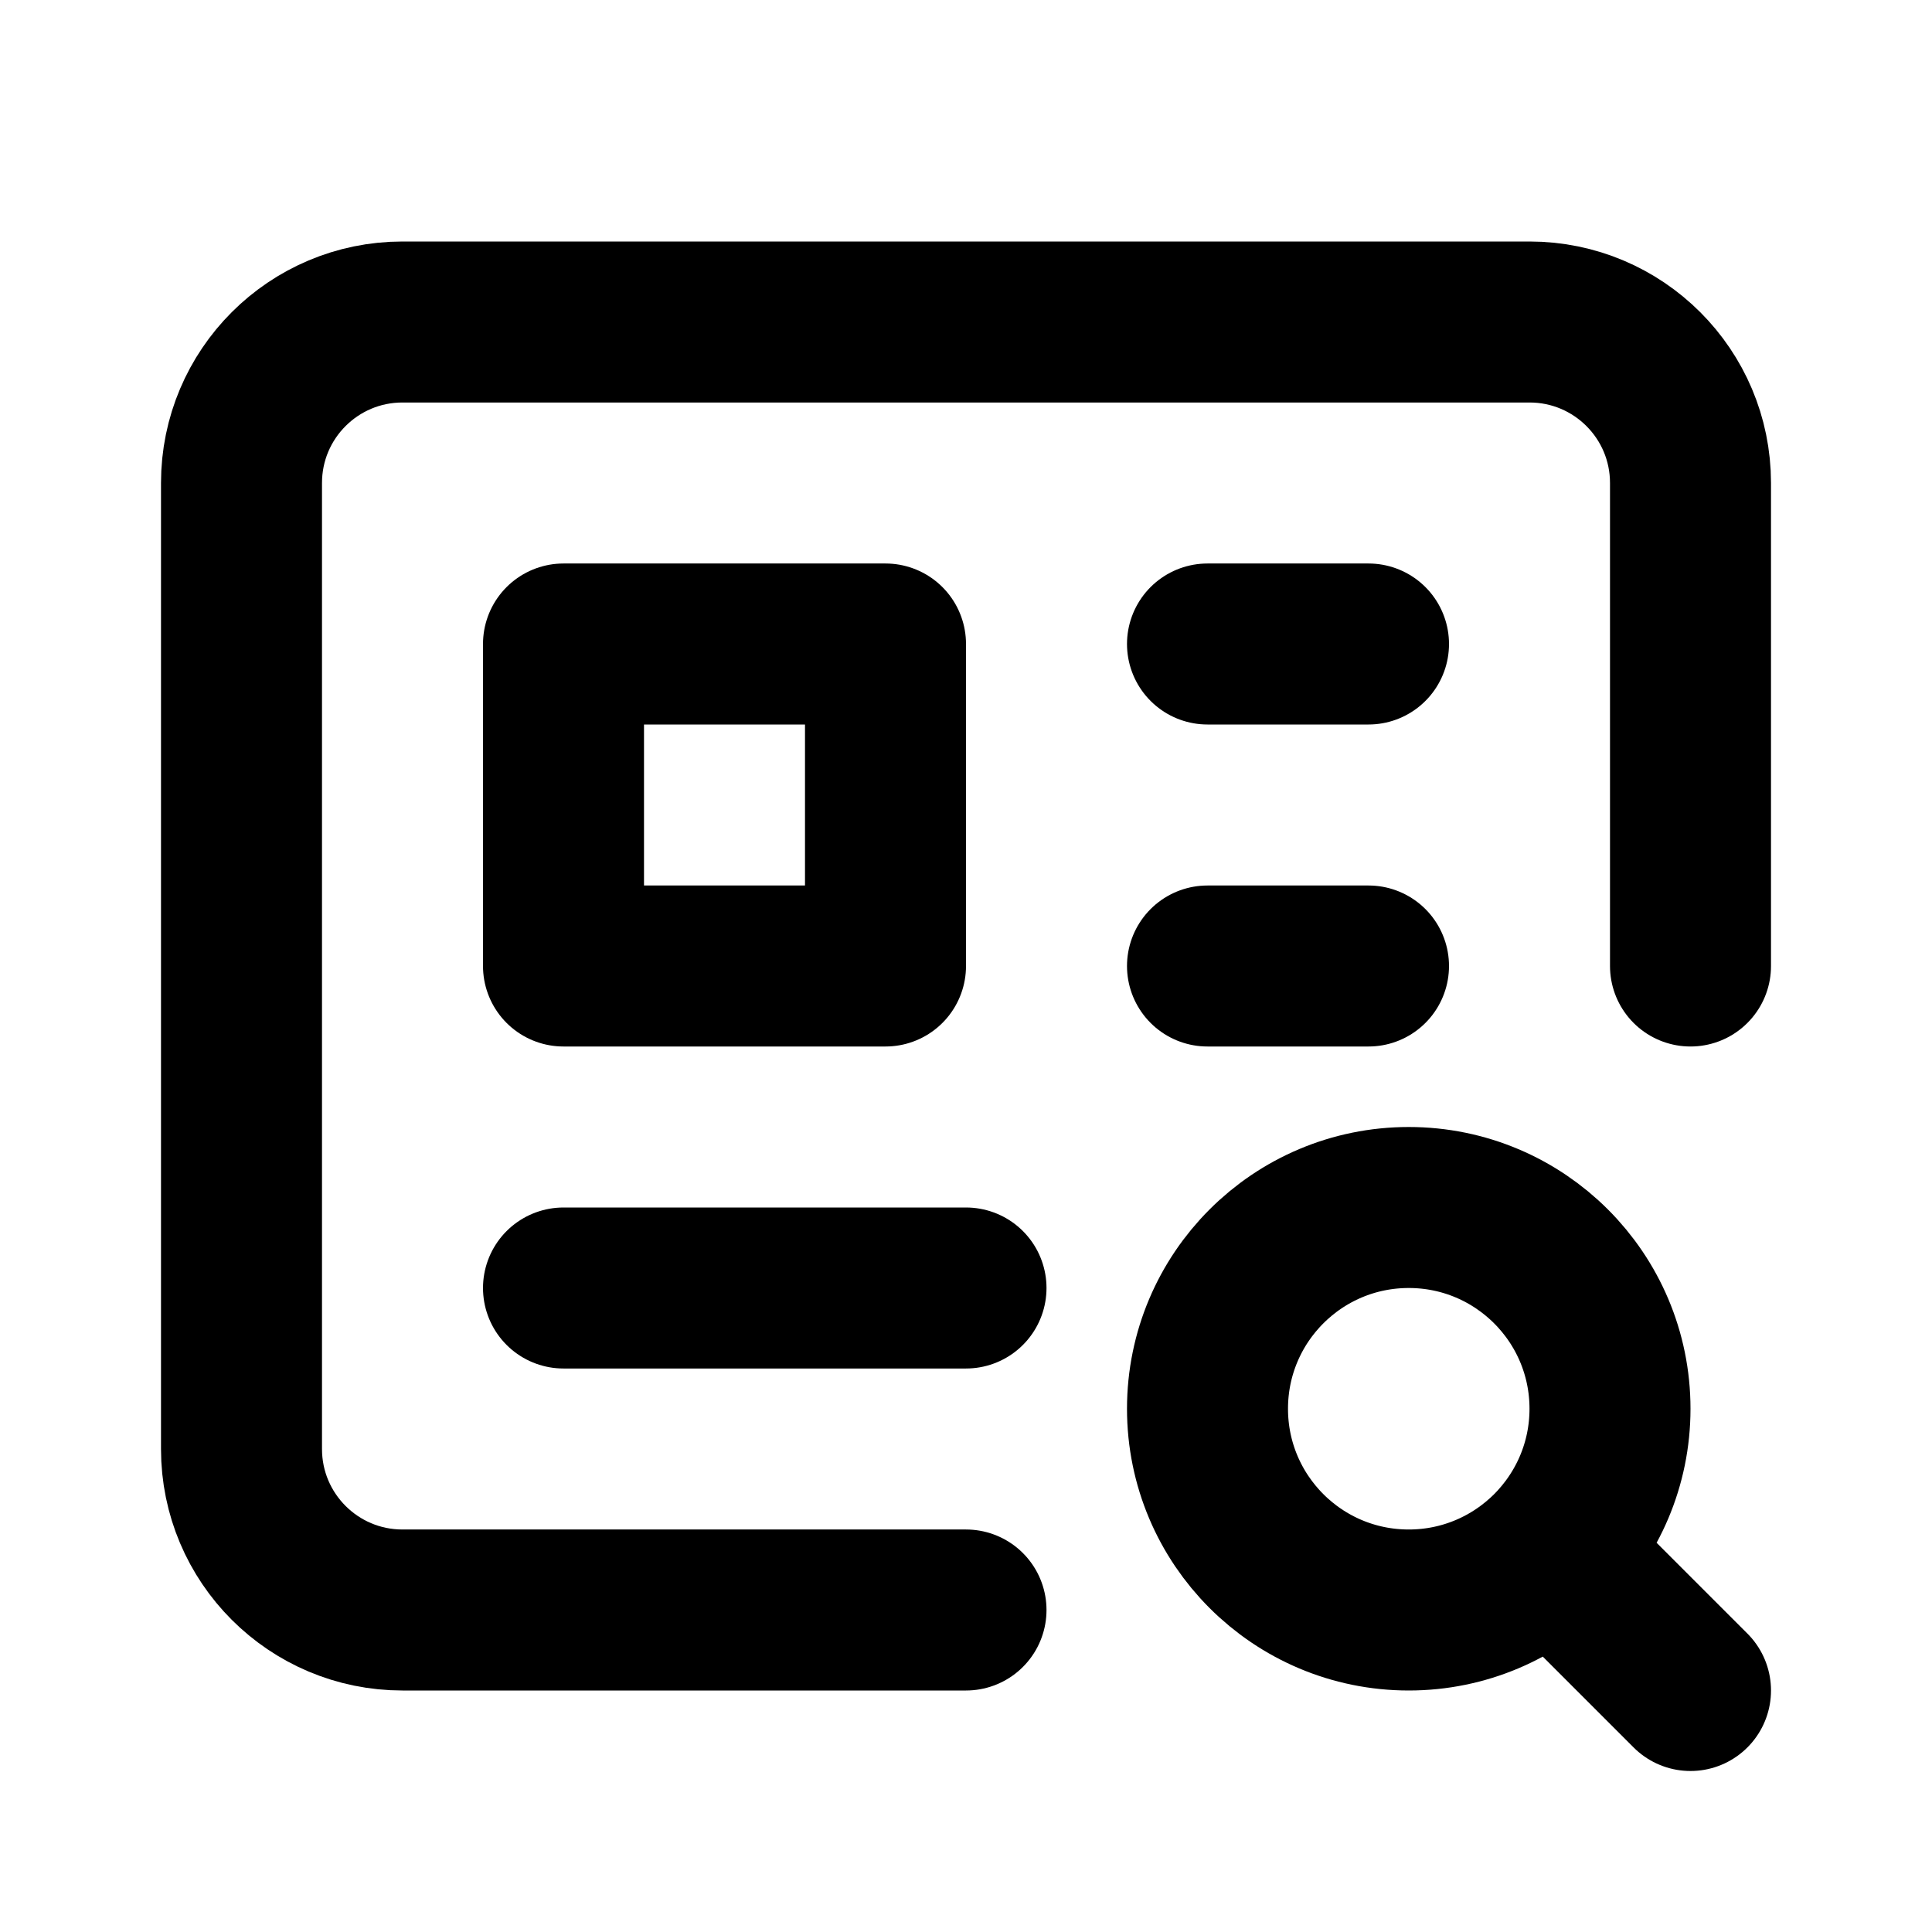 <?xml version="1.0" ?><!-- Uploaded to: SVG Repo, www.svgrepo.com, Generator: SVG Repo Mixer Tools -->
<svg width="800px" height="800px" viewBox="0 0 24 24" fill="none" xmlns="http://www.w3.org/2000/svg"><path d="M15 8H17M15 12H17M12 16H7M21 12V6C21 4.895 20.105 4 19 4H5C3.895 4 3 4.895 3 6V18C3 19.105 3.895 20 5 20H12M7 8V12H11V8H7Z" stroke="#000000" stroke-linecap="round" stroke-linejoin="round" stroke-width="2"/><path d="M19.268 19.268C19.72 18.815 20 18.19 20 17.5C20 16.119 18.881 15 17.5 15C16.119 15 15 16.119 15 17.5C15 18.881 16.119 20 17.5 20C18.19 20 18.815 19.72 19.268 19.268ZM19.268 19.268L21 21" stroke="#000000" stroke-linecap="round" stroke-linejoin="round" stroke-width="2"/></svg>